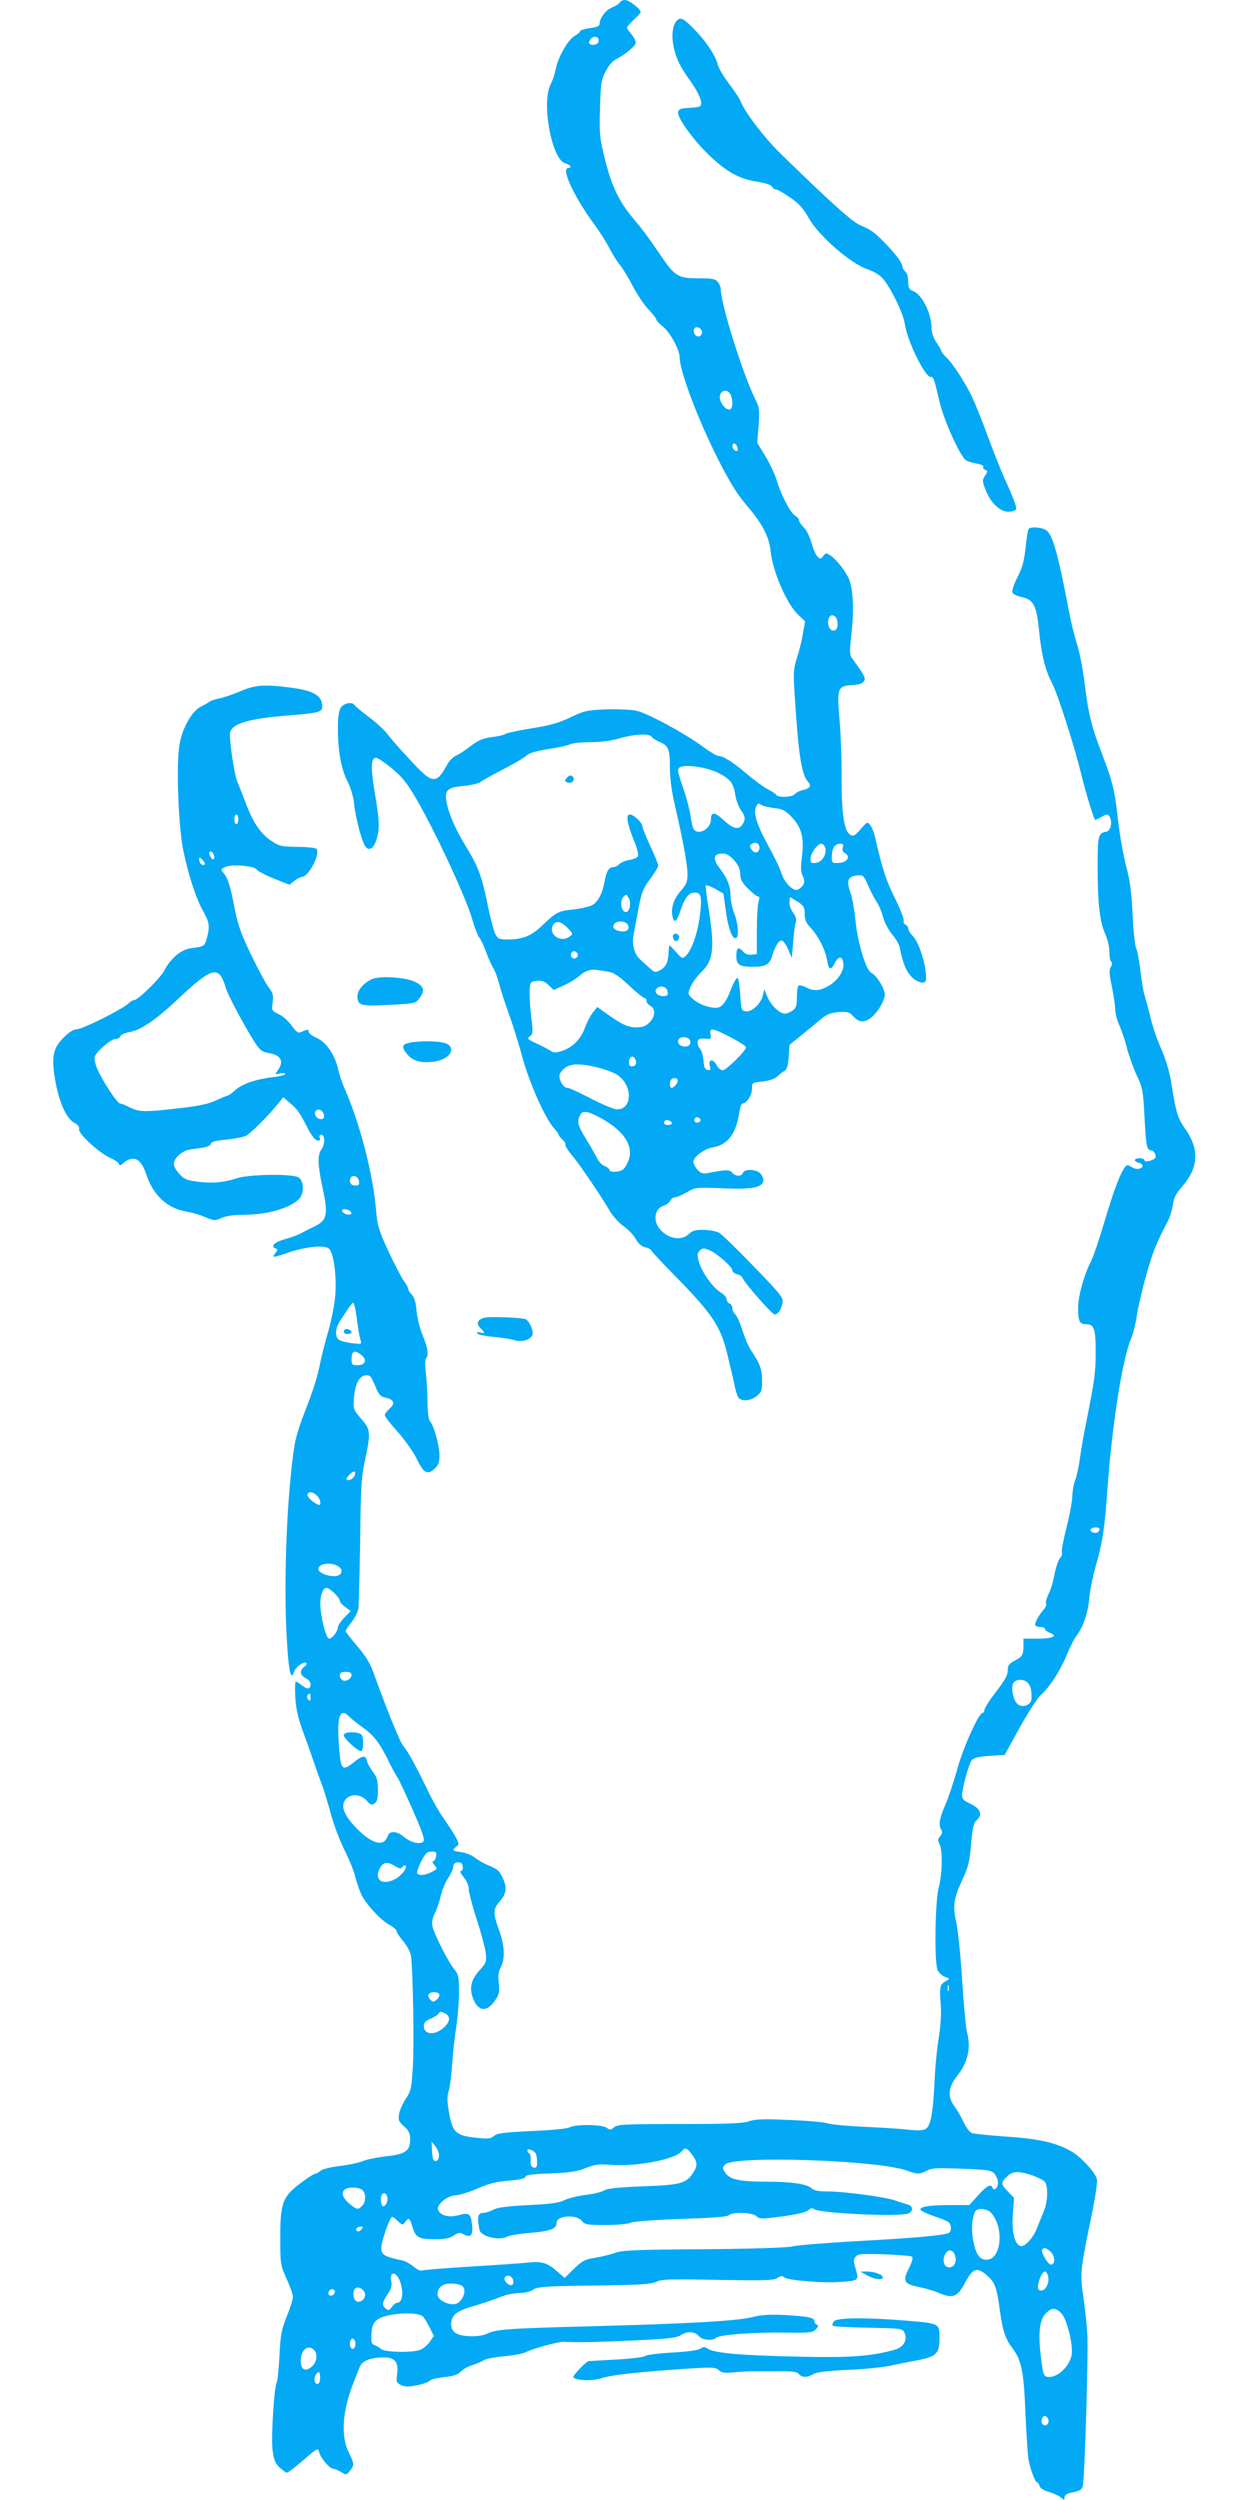 <?xml version="1.0" standalone="no"?>
<!DOCTYPE svg PUBLIC "-//W3C//DTD SVG 20010904//EN"
 "http://www.w3.org/TR/2001/REC-SVG-20010904/DTD/svg10.dtd">
<svg version="1.0" xmlns="http://www.w3.org/2000/svg"
 width="640pt" height="1280pt" viewBox="0 0 640 1280"
 preserveAspectRatio="xMidYMid meet">
<g transform="translate(0,1280) scale(0.1,-0.1)"
fill="#03a9f4" stroke="none">
<path d="M3173 12787 c-4 -7 -23 -19 -41 -26 -32 -13 -62 -54 -62 -84 0 -10
-17 -17 -50 -21 -27 -4 -50 -11 -50 -16 0 -5 -13 -16 -28 -24 -33 -17 -86
-111 -97 -171 -4 -21 -15 -56 -26 -77 -48 -95 6 -386 75 -404 25 -6 37 -24 16
-24 -39 0 24 -138 129 -284 33 -44 70 -104 84 -132 14 -28 38 -65 52 -82 14
-17 44 -66 66 -109 23 -43 58 -96 80 -118 21 -23 39 -45 39 -50 0 -6 15 -22
34 -37 38 -31 86 -119 86 -159 0 -70 97 -326 201 -529 57 -113 97 -175 143
-229 79 -92 114 -158 122 -236 12 -106 82 -267 141 -323 l35 -33 -11 -63 c-6
-36 -20 -92 -31 -126 -18 -56 -19 -74 -10 -208 18 -282 34 -388 66 -423 20
-22 12 -36 -25 -44 -16 -3 -35 -13 -42 -21 -13 -16 -85 -19 -94 -4 -4 6 -24
19 -46 30 -21 11 -69 47 -107 79 -69 59 -120 91 -145 91 -8 0 -43 21 -78 47
-96 70 -284 172 -341 184 -28 6 -98 9 -157 7 -97 -4 -112 -8 -181 -41 -58 -28
-103 -41 -198 -56 -68 -11 -129 -24 -135 -29 -7 -5 -38 -13 -70 -16 -44 -6
-67 -16 -105 -44 -26 -21 -60 -43 -75 -50 -15 -6 -36 -26 -45 -43 -59 -107
-76 -106 -191 19 -50 53 -103 114 -118 134 -15 21 -58 60 -95 87 -37 28 -69
55 -73 61 -11 18 -53 11 -69 -12 -12 -17 -16 -47 -16 -118 1 -112 18 -201 52
-267 14 -27 28 -75 31 -108 9 -81 42 -204 61 -223 20 -21 42 -2 56 47 14 52
13 90 -11 232 -22 130 -20 179 6 179 9 0 45 -24 81 -54 50 -41 78 -75 120
-147 102 -174 263 -520 294 -633 11 -38 26 -76 33 -85 8 -9 24 -43 36 -76 12
-33 29 -70 37 -83 9 -13 22 -49 30 -80 8 -31 30 -100 49 -152 19 -52 51 -153
70 -225 37 -134 117 -312 161 -361 13 -14 24 -29 24 -33 0 -4 9 -16 20 -26 11
-10 17 -21 15 -25 -3 -5 11 -28 31 -52 40 -47 154 -215 198 -291 16 -26 47
-61 70 -76 23 -16 50 -45 61 -65 13 -23 29 -37 48 -42 15 -3 30 -11 33 -18 2
-6 64 -72 137 -146 173 -177 217 -243 250 -380 14 -58 31 -129 37 -159 6 -30
15 -61 22 -68 17 -20 64 -15 94 10 23 20 27 31 26 79 0 56 -12 88 -56 153 -13
19 -33 66 -45 104 -11 37 -28 74 -36 81 -8 7 -15 21 -15 32 0 10 -7 21 -15 24
-8 4 -15 14 -15 23 0 9 -13 23 -29 33 -39 22 -97 103 -112 156 -10 37 -10 46
4 59 14 14 20 14 49 2 39 -16 118 -86 118 -104 0 -7 11 -16 24 -19 13 -3 26
-12 29 -21 10 -25 150 -185 163 -185 17 0 33 23 40 57 6 29 -4 41 -147 189
-85 88 -164 165 -177 172 -13 8 -48 14 -78 15 -42 1 -58 -3 -77 -21 -69 -65
-203 29 -164 115 6 13 21 26 34 29 13 4 28 15 34 25 5 11 17 19 26 19 9 0 36
12 60 26 43 25 47 25 181 20 148 -7 204 3 210 37 2 10 -4 27 -14 38 -21 23
-82 26 -90 4 -8 -20 -38 -19 -55 1 -13 16 -34 16 -125 -2 -25 -5 -36 -1 -53
17 -11 12 -21 31 -21 40 0 26 57 68 102 75 73 12 117 70 133 177 4 26 11 47
16 47 21 0 49 42 49 74 0 33 0 33 54 39 33 3 62 13 74 24 10 10 27 23 37 29
14 8 20 26 23 72 l4 62 62 50 c33 27 78 64 98 81 30 25 49 33 90 37 47 3 56 1
77 -22 28 -30 52 -33 85 -11 34 23 76 90 76 122 0 32 -40 97 -70 113 -27 15
-69 154 -80 268 -5 52 -17 116 -26 143 -22 60 -13 82 35 87 30 3 33 0 57 -54
14 -32 34 -70 44 -84 10 -15 24 -48 31 -74 6 -26 27 -66 45 -88 19 -22 37 -52
40 -67 17 -82 31 -118 57 -148 29 -33 76 -46 78 -20 5 63 -33 189 -67 224 -13
13 -24 31 -24 39 0 8 -6 17 -14 20 -8 3 -12 12 -9 20 3 8 -18 61 -46 117 -45
91 -63 145 -102 317 -5 20 -15 44 -23 55 -14 19 -16 19 -49 -20 -30 -34 -38
-38 -54 -29 -31 19 -44 106 -44 284 1 91 -4 225 -10 298 -15 168 -11 180 62
184 35 2 55 8 62 20 11 16 5 27 -59 116 -15 20 -15 33 -4 132 14 123 7 237
-17 284 -22 43 -64 94 -91 112 -22 14 -25 14 -37 -3 -13 -16 -15 -17 -30 -2
-9 9 -22 40 -30 69 -8 29 -25 65 -39 79 -15 15 -26 32 -26 39 0 6 -8 16 -18
21 -24 13 -75 110 -95 181 -9 30 -35 86 -58 124 l-42 69 7 88 c6 79 4 93 -15
131 -63 123 -179 493 -179 570 0 8 -6 23 -14 33 -12 17 -27 20 -99 20 -104 0
-121 10 -190 111 -74 108 -94 135 -146 197 -72 86 -109 163 -143 299 -28 113
-30 132 -26 262 3 125 6 146 28 189 15 30 36 55 55 64 44 23 92 62 99 80 4 8
-5 28 -19 45 -14 16 -25 33 -25 37 0 4 16 22 35 40 19 17 35 35 35 40 0 15
-60 61 -80 61 -11 0 -23 -6 -27 -13z m-110 -203 c-5 -14 -34 -19 -46 -7 -4 3
0 15 9 25 19 20 47 7 37 -18z m531 -1479 c2 -7 -1 -18 -8 -24 -17 -14 -41 12
-32 34 6 17 32 10 40 -10z m146 -324 c13 -25 13 -68 0 -76 -14 -9 -40 13 -51
43 -17 43 29 73 51 33z m34 -267 c4 -9 4 -19 2 -21 -8 -8 -26 8 -26 23 0 19
16 18 24 -2z m512 -889 c8 -34 -2 -57 -23 -53 -19 3 -29 38 -19 64 9 23 35 16
42 -11z m-949 -598 c4 -7 23 -19 41 -26 45 -19 52 -37 52 -133 0 -53 9 -122
26 -193 42 -183 64 -303 64 -352 0 -38 -6 -52 -34 -84 -37 -40 -53 -92 -42
-134 9 -35 21 -24 40 33 22 66 43 92 72 92 35 0 39 -21 27 -121 -12 -90 -42
-176 -73 -204 -16 -15 -19 -13 -48 20 -17 19 -33 35 -34 35 -2 0 -4 -18 -5
-40 -3 -50 -14 -72 -46 -89 -22 -11 -27 -10 -49 11 -14 12 -37 33 -51 46 -28
25 -42 75 -34 120 3 15 11 59 18 97 21 120 28 142 69 196 22 30 40 60 40 67 0
8 -18 52 -40 99 -22 47 -40 92 -40 100 0 19 -45 63 -66 63 -21 0 -13 -48 23
-136 14 -34 23 -69 20 -77 -3 -8 -23 -17 -45 -20 -22 -4 -45 -14 -52 -22 -7
-8 -21 -15 -31 -15 -22 0 -34 -21 -44 -75 -10 -60 -34 -104 -64 -120 -15 -7
-56 -17 -92 -21 -80 -8 -91 -14 -159 -79 -59 -57 -102 -75 -182 -75 -42 0 -49
3 -62 28 -8 16 -27 87 -41 158 -28 138 -48 191 -113 296 -50 81 -87 168 -96
223 -10 60 5 74 89 81 39 4 77 13 86 21 9 7 61 36 115 64 55 28 109 60 120 71
15 13 50 23 112 33 49 7 99 18 110 24 12 6 58 11 104 11 52 0 107 7 148 19 77
23 156 27 167 8z m338 -183 c64 -32 81 -53 90 -117 4 -25 18 -60 30 -77 23
-31 23 -50 2 -77 -17 -23 -47 -14 -92 28 -46 43 -65 44 -65 3 0 -46 -62 -83
-87 -51 -6 6 -13 37 -17 67 -4 30 -21 97 -39 148 -28 80 -30 94 -17 103 26 17
135 2 195 -27z m286 -181 c46 -5 60 -12 91 -45 52 -53 66 -108 54 -203 -7 -59
-6 -81 4 -101 15 -27 8 -49 -23 -68 -22 -14 -70 32 -86 83 -6 21 -33 78 -60
127 -64 117 -84 175 -71 210 8 21 13 24 24 15 8 -7 38 -14 67 -18z m-73 -207
c-4 -26 -27 -28 -42 -3 -8 13 -8 20 3 26 21 14 42 1 39 -23z m337 4 c10 -32
-16 -75 -48 -78 -23 -3 -27 0 -27 21 0 28 35 77 55 77 8 0 16 -9 20 -20z m90
1 c-4 -13 0 -23 11 -29 30 -17 13 -47 -29 -50 -39 -3 -41 0 -37 48 3 32 17 50
42 50 15 0 18 -5 13 -19z m-556 -66 c22 -25 31 -46 31 -70 0 -27 9 -44 40 -75
22 -22 45 -40 51 -40 8 0 8 -9 3 -27 -5 -16 -9 -82 -9 -148 l0 -120 -27 -3
c-18 -2 -33 4 -44 17 -23 26 -34 18 -34 -23 0 -46 16 -56 85 -56 67 0 86 12
100 60 15 49 35 79 49 74 8 -3 23 -24 32 -47 l18 -42 7 80 c3 44 9 90 13 102
6 15 1 30 -14 51 -12 17 -20 40 -18 54 l3 25 38 -23 c32 -21 37 -29 37 -63 0
-30 7 -47 31 -72 39 -42 75 -112 84 -166 8 -51 19 -54 40 -12 19 36 39 34 43
-4 5 -38 -29 -88 -76 -115 -46 -26 -76 -28 -116 -7 -15 8 -32 12 -37 9 -5 -3
-9 -29 -9 -59 0 -44 -4 -57 -22 -69 -12 -9 -30 -16 -39 -16 -27 0 -70 41 -89
84 l-17 41 -7 -31 c-9 -42 -57 -87 -87 -82 -23 3 -24 8 -29 86 -3 45 -9 83
-14 85 -6 1 -20 -25 -33 -57 -26 -69 -48 -96 -77 -96 -40 0 -91 20 -118 45
-27 25 -28 26 -12 63 8 20 33 54 54 74 65 63 71 126 34 352 -8 49 -12 91 -10
93 3 3 24 -5 48 -18 l42 -24 12 -86 c11 -85 30 -141 49 -143 19 -2 16 71 -4
123 -12 28 -21 72 -21 97 0 47 -16 87 -56 140 -37 48 -31 74 17 74 18 0 37
-11 58 -35z m-539 -195 c13 -24 3 -70 -15 -70 -24 0 -34 57 -13 78 15 15 15
15 28 -8z m-2 -144 c2 -9 -4 -19 -12 -22 -24 -9 -66 4 -66 21 0 35 71 37 78 1z
m-312 -7 c29 -30 29 -31 9 -45 -44 -33 -109 12 -84 58 14 27 41 22 75 -13z
m50 -130 c10 -17 -13 -36 -27 -22 -12 12 -4 33 11 33 5 0 12 -5 16 -11z m158
-94 c29 -5 55 -22 107 -71 37 -35 73 -64 79 -64 5 0 10 -7 10 -15 0 -8 9 -19
20 -25 28 -15 25 -56 -5 -85 -18 -19 -35 -25 -67 -25 -44 0 -78 16 -159 75
l-41 29 -22 -27 c-12 -15 -30 -49 -40 -76 -21 -60 -63 -103 -116 -121 -33 -11
-45 -11 -58 -2 -10 7 -42 24 -72 38 -50 23 -53 27 -37 38 16 12 17 22 6 107
-6 52 -9 112 -7 134 3 37 5 40 37 43 25 3 40 -3 60 -22 l26 -25 50 23 c28 12
64 34 80 48 32 28 59 37 90 32 11 -1 37 -6 59 -9z m304 -102 c3 -19 -1 -23
-21 -23 -32 0 -51 22 -34 39 19 19 52 9 55 -16z m323 -234 c43 -23 79 -45 79
-51 0 -17 -102 -118 -120 -118 -9 0 -23 11 -30 25 -18 34 -44 34 -36 -1 6 -21
4 -25 -11 -22 -14 2 -19 14 -21 48 -2 25 -10 53 -19 62 -8 9 -13 25 -11 35 3
14 11 17 37 15 31 -3 33 -2 29 22 -7 36 9 34 103 -15z m-206 -24 c0 -12 -8
-21 -20 -23 -28 -3 -49 13 -42 33 10 25 62 16 62 -10z m-281 -91 c8 -20 -1
-34 -20 -34 -8 0 -14 8 -14 18 0 33 23 44 34 16z m-195 -39 c36 -9 80 -25 98
-36 83 -52 84 -179 2 -179 -15 0 -75 25 -133 55 -57 30 -111 55 -119 55 -17 0
-32 17 -41 47 -5 17 -1 29 18 48 30 30 78 33 175 10z m411 -68 c0 -14 -20 -37
-32 -37 -10 0 -11 34 -1 43 11 12 33 8 33 -6z m-384 -197 c108 -62 157 -136
134 -205 -6 -19 -18 -42 -27 -50 -16 -17 -73 -20 -73 -5 0 6 -11 15 -25 20
-13 5 -31 24 -39 42 -9 18 -34 62 -56 97 -42 68 -47 89 -29 123 13 25 42 19
115 -22z m499 1 c7 -12 -12 -24 -25 -16 -11 7 -4 25 10 25 5 0 11 -4 15 -9z
m-145 -22 c0 -5 -9 -9 -20 -9 -19 0 -26 11 -14 23 8 8 34 -3 34 -14z"/>
<path d="M2900 8815 c-10 -12 -9 -16 5 -21 19 -8 40 9 31 25 -10 15 -21 14
-36 -4z"/>
<path d="M3446 8012 c-2 -4 -1 -14 4 -22 7 -11 12 -12 21 -3 6 6 8 16 5 22 -8
13 -23 14 -30 3z"/>
<path d="M3466 12695 c-23 -23 -29 -77 -17 -135 13 -59 31 -97 76 -161 44 -61
65 -103 65 -128 0 -17 -8 -20 -57 -23 -47 -2 -58 -6 -61 -22 -6 -28 80 -146
161 -223 89 -84 152 -119 242 -133 41 -6 73 -17 78 -26 4 -8 13 -14 20 -14 7
0 39 -18 72 -41 46 -31 67 -55 96 -106 51 -91 218 -236 304 -263 22 -7 53 -24
68 -39 38 -35 113 -184 120 -241 12 -85 102 -270 132 -270 15 0 16 -2 45 -125
23 -99 109 -289 138 -303 9 -5 34 -12 55 -16 21 -4 35 -11 32 -17 -4 -5 1 -12
9 -15 14 -5 14 -9 -1 -30 -14 -22 -14 -28 2 -69 25 -68 74 -115 118 -115 20 0
37 6 40 13 3 8 -15 59 -40 113 -25 54 -65 151 -88 214 -82 219 -93 245 -143
330 -28 47 -64 98 -81 114 -17 17 -31 33 -31 37 0 5 -11 25 -25 45 -14 20 -25
51 -25 69 0 79 -48 177 -96 195 -20 8 -24 17 -24 49 0 22 -6 44 -15 51 -8 7
-15 19 -15 27 0 17 -38 67 -91 121 -54 54 -68 65 -121 87 -45 19 -151 114
-418 375 -80 79 -178 208 -199 263 -5 13 -31 53 -59 89 -27 36 -52 78 -56 94
-11 46 -55 114 -110 172 -64 67 -80 77 -100 57z"/>
<path d="M5266 10091 c-4 -5 -10 -48 -15 -95 -7 -66 -16 -101 -41 -150 -18
-35 -30 -71 -27 -79 3 -9 25 -19 48 -24 60 -12 77 -44 89 -172 12 -122 32
-204 66 -268 30 -57 113 -317 149 -463 19 -80 56 -203 71 -238 1 -1 15 5 33
15 28 16 33 16 41 3 17 -25 8 -74 -15 -78 -43 -8 -45 -17 -45 -186 0 -184 11
-278 40 -341 11 -24 20 -64 20 -89 0 -25 4 -48 10 -51 6 -4 5 -13 -2 -25 -10
-15 -9 -37 5 -102 9 -46 17 -99 17 -118 0 -19 10 -55 21 -80 12 -25 30 -79 40
-120 11 -41 34 -104 51 -140 28 -60 31 -76 38 -212 8 -150 12 -168 35 -168 15
0 29 -30 18 -41 -15 -13 -53 -21 -53 -10 0 6 -11 11 -25 11 -30 0 -33 -16 -5
-23 11 -3 20 -10 20 -15 0 -18 -33 -23 -55 -8 -18 12 -25 13 -33 3 -26 -33
-55 -109 -103 -268 -28 -96 -61 -194 -74 -219 -36 -70 -65 -177 -65 -235 0
-71 7 -85 41 -85 41 0 49 -24 49 -144 0 -100 -6 -146 -50 -366 -11 -52 -24
-129 -30 -170 -5 -41 -16 -93 -24 -115 -9 -22 -15 -60 -16 -85 0 -25 -13 -96
-29 -159 -16 -63 -27 -120 -24 -128 3 -7 -1 -21 -10 -31 -8 -9 -21 -46 -28
-82 -6 -36 -20 -82 -31 -103 -10 -21 -16 -42 -12 -48 3 -6 -3 -20 -14 -32 -22
-25 -42 -61 -42 -76 0 -6 11 -11 25 -11 14 0 25 -5 25 -10 0 -6 12 -15 27 -21
42 -16 11 -29 -69 -29 l-68 0 0 -37 c0 -46 -6 -56 -47 -77 -24 -12 -33 -23
-33 -42 0 -32 -9 -48 -70 -129 -28 -36 -50 -73 -50 -81 0 -7 -4 -14 -9 -14
-20 0 -102 -183 -131 -292 -17 -61 -44 -142 -60 -179 -31 -70 -36 -104 -20
-129 6 -10 4 -20 -6 -31 -13 -14 -13 -22 -4 -40 17 -31 15 -153 -4 -224 -18
-68 -23 -376 -6 -420 5 -14 22 -30 37 -36 27 -10 27 -11 8 -21 -33 -18 -35
-29 -29 -113 4 -53 1 -112 -9 -175 -9 -52 -19 -153 -22 -225 -8 -168 -20 -232
-47 -246 -13 -7 -41 -8 -77 -4 -31 4 -130 11 -221 15 -91 4 -183 12 -205 19
-22 6 -112 14 -200 17 -126 6 -169 4 -200 -7 -31 -11 -111 -14 -356 -14 -282
0 -319 -2 -335 -17 -17 -14 -21 -15 -38 -2 -25 17 -158 19 -189 2 -13 -7 -97
-15 -196 -19 -141 -7 -177 -11 -192 -25 -15 -14 -30 -16 -84 -10 -113 11 -128
26 -147 136 -9 52 -9 78 -1 102 6 18 14 80 18 138 4 58 13 143 21 190 7 47 14
126 14 177 0 82 -2 94 -24 120 -30 36 -104 182 -112 221 -4 18 0 42 11 63 10
18 24 59 31 90 7 32 25 74 39 94 14 21 25 46 25 55 0 19 17 30 38 23 15 -6 16
-43 1 -43 -6 0 1 -14 15 -31 15 -18 26 -43 26 -60 0 -17 18 -86 40 -154 23
-69 43 -146 47 -173 5 -46 3 -52 -31 -89 -42 -47 -53 -87 -37 -136 25 -76 72
-84 116 -19 21 31 24 44 19 87 -5 37 -2 60 10 83 23 44 20 110 -9 190 -32 89
-31 107 5 149 34 38 37 71 12 122 -18 36 -24 41 -82 65 -19 9 -47 25 -61 36
-14 12 -44 24 -67 27 -46 6 -50 10 -26 28 15 10 15 14 -1 46 -10 19 -37 61
-61 95 -24 33 -61 99 -83 145 -57 119 -104 205 -125 228 -17 18 -81 176 -153
375 -17 49 -42 89 -84 138 -32 38 -59 72 -59 77 0 4 13 25 30 46 16 20 32 51
35 69 2 17 6 173 9 346 3 272 6 329 25 415 30 142 29 155 -20 211 -39 46 -41
50 -37 103 6 74 26 115 59 119 23 3 29 -3 49 -52 18 -44 27 -56 50 -61 47 -10
56 -30 26 -56 -14 -13 -26 -28 -26 -35 0 -6 30 -45 66 -85 37 -41 80 -103 98
-139 35 -73 55 -84 92 -49 19 17 24 33 24 68 0 50 -29 154 -48 173 -7 7 -12
44 -13 93 0 44 -4 112 -8 150 -5 39 -5 74 0 80 15 16 10 53 -16 116 -14 33
-29 90 -32 126 -4 45 -12 72 -25 85 -10 10 -18 23 -18 29 0 6 -10 25 -23 42
-13 18 -48 86 -79 152 -48 104 -56 131 -62 203 -15 187 -83 452 -164 634 -10
24 -25 67 -31 95 -18 76 -61 137 -110 159 -23 10 -41 24 -41 32 0 14 -3 13
-47 -5 -7 -3 -25 14 -40 36 -15 22 -45 49 -65 58 -37 18 -38 19 -32 61 5 36 2
47 -21 78 -15 19 -55 95 -90 167 -51 106 -68 153 -84 238 -22 116 -35 156 -58
181 -13 15 -12 18 8 28 31 17 148 8 163 -12 6 -8 47 -30 90 -47 l78 -31 25 20
c14 11 31 20 38 20 35 0 98 121 75 144 -5 5 -49 10 -98 10 -79 1 -93 4 -130
29 -57 37 -95 93 -132 191 -17 44 -37 95 -44 111 -13 27 -35 160 -39 239 -4
58 78 86 313 104 143 12 160 17 160 44 0 56 -41 81 -159 97 -136 18 -184 15
-262 -19 -38 -16 -86 -32 -106 -36 -21 -4 -44 -11 -51 -17 -7 -5 -27 -17 -45
-26 -44 -22 -92 -106 -107 -188 -19 -96 -7 -428 19 -550 26 -125 66 -247 102
-310 32 -57 34 -78 18 -136 -11 -42 -13 -43 -81 -52 -52 -7 -104 -51 -138
-116 -20 -38 -133 -149 -152 -149 -7 0 -21 -8 -32 -19 -34 -31 -235 -131 -263
-131 -17 0 -40 -15 -68 -43 -54 -54 -63 -98 -42 -220 19 -109 56 -192 96 -215
21 -11 29 -23 26 -33 -7 -22 104 -124 163 -149 23 -11 42 -25 42 -31 0 -8 6
-7 18 3 54 47 93 29 121 -55 36 -109 110 -176 210 -191 24 -4 66 -16 92 -28
46 -19 51 -19 83 -4 22 10 61 16 108 16 125 0 241 33 289 81 28 28 26 94 -3
111 -34 19 -250 16 -313 -4 -71 -23 -132 -28 -205 -18 -54 7 -70 14 -92 40
-16 17 -28 39 -28 51 0 29 42 67 81 73 19 3 51 8 72 11 21 3 37 12 37 19 0 10
23 16 78 21 42 4 88 13 102 20 24 13 107 95 163 163 l27 34 33 -28 c39 -33 49
-46 90 -126 19 -38 39 -64 51 -67 14 -2 17 1 13 13 -4 10 -1 16 8 16 20 0 20
-50 0 -76 -20 -26 -18 -82 5 -188 32 -146 26 -174 -43 -207 -23 -11 -53 -26
-67 -34 -14 -8 -51 -21 -82 -30 -55 -15 -76 -37 -45 -48 9 -3 9 -8 -2 -21 -8
-9 -12 -18 -10 -20 2 -3 35 6 73 20 87 30 184 41 209 22 24 -18 41 -133 34
-235 -3 -45 -19 -129 -35 -185 -17 -57 -35 -130 -42 -163 -15 -77 -34 -137
-82 -260 -22 -55 -44 -127 -49 -159 -39 -239 -58 -691 -41 -989 9 -169 21
-227 37 -178 7 25 52 57 63 47 4 -4 -1 -13 -11 -20 -24 -19 -21 -45 8 -58 24
-11 34 -41 16 -52 -5 -3 -20 3 -34 14 -14 11 -28 20 -32 20 -5 0 -5 -37 -3
-82 4 -61 15 -109 41 -178 19 -52 44 -122 55 -155 11 -33 29 -83 40 -112 11
-28 31 -96 46 -150 14 -54 46 -137 70 -186 24 -48 50 -111 56 -140 7 -28 22
-70 32 -91 26 -50 98 -128 143 -152 19 -10 35 -24 35 -30 0 -7 16 -31 35 -54
19 -22 36 -55 39 -73 10 -65 17 -447 10 -566 -7 -112 -9 -126 -36 -166 -16
-24 -32 -60 -35 -79 -5 -31 -1 -39 26 -63 24 -21 31 -36 31 -64 0 -62 -23 -78
-120 -89 -47 -5 -102 -16 -123 -25 -22 -9 -75 -20 -119 -25 -47 -6 -88 -16
-98 -25 -9 -8 -21 -15 -27 -15 -6 0 -39 -21 -73 -47 -93 -69 -105 -102 -105
-278 0 -137 1 -142 32 -212 18 -39 33 -81 33 -93 0 -12 -14 -56 -31 -98 -27
-67 -33 -94 -38 -202 -4 -69 -10 -131 -14 -137 -13 -20 -29 -276 -22 -342 6
-52 12 -70 35 -93 16 -15 33 -28 39 -28 6 0 44 29 85 65 71 61 74 63 80 40 8
-31 54 -85 72 -85 8 0 26 -8 41 -17 25 -16 26 -16 44 6 24 29 24 35 -6 96 -40
81 -32 209 21 345 14 36 30 77 36 92 12 31 56 48 125 48 55 0 75 -25 66 -86
-5 -40 -3 -44 21 -56 21 -9 40 -9 84 0 30 6 59 17 63 23 3 6 36 14 73 18 48 5
71 13 85 28 11 12 37 27 58 33 21 7 48 18 60 26 12 7 59 16 105 20 46 4 94 13
108 20 36 19 171 56 198 54 60 -4 166 -2 359 7 168 8 217 13 237 26 34 23 73
21 93 -3 19 -22 72 -27 90 -9 15 15 199 29 356 26 122 -2 138 0 154 17 13 13
15 20 6 23 -7 3 -13 11 -13 18 0 19 -32 25 -150 32 -78 4 -121 1 -165 -10 -77
-20 -320 -34 -810 -47 -437 -11 -507 -16 -550 -38 -38 -19 -129 -18 -161 2
-16 11 -24 26 -24 44 0 46 24 68 102 91 76 23 109 34 168 57 19 7 55 13 80 14
26 0 56 7 70 17 22 15 60 18 310 21 233 3 291 6 320 19 29 14 73 15 316 10
240 -4 286 -3 304 10 16 11 24 12 35 3 20 -16 205 -31 298 -23 85 7 86 7 66
74 -10 31 -9 42 2 55 12 14 31 16 145 12 72 -3 137 -8 143 -12 7 -5 2 -25 -16
-61 -33 -66 -25 -79 55 -95 31 -7 71 -18 87 -25 83 -37 106 -29 148 51 39 72
60 78 110 34 42 -36 51 -63 67 -185 14 -99 27 -139 63 -187 47 -62 59 -119 67
-330 5 -108 12 -214 15 -235 8 -50 35 -123 45 -123 4 0 10 -8 12 -18 3 -11 22
-23 49 -31 24 -7 52 -20 62 -29 15 -14 17 -14 17 1 0 10 11 19 28 23 55 12 60
15 66 37 10 41 29 678 23 777 -3 52 -13 140 -21 196 -17 113 -15 131 44 416
18 87 30 168 26 181 -8 34 -81 113 -129 141 -78 45 -164 65 -327 76 -85 6
-165 14 -178 17 -16 4 -31 22 -48 57 -13 28 -36 67 -50 86 -33 45 -28 94 15
149 58 73 74 147 51 231 -5 19 -16 139 -24 265 -8 127 -22 260 -31 297 -18 80
-12 120 36 222 26 56 34 88 41 175 8 88 13 109 30 123 31 27 17 59 -34 83 -35
16 -43 25 -42 45 2 43 36 164 51 180 9 10 40 17 90 20 l77 5 77 140 c43 77 91
151 106 165 47 41 98 120 133 202 17 43 40 88 51 102 34 43 60 120 66 191 3
39 18 115 34 170 34 119 45 190 59 390 24 332 77 670 121 770 10 23 23 75 29
116 6 41 27 133 47 204 33 120 53 170 111 280 12 22 24 61 27 87 5 35 16 57
46 91 87 100 92 193 14 302 -35 50 -44 79 -69 236 -9 54 -28 118 -50 168 -20
44 -46 118 -56 163 -11 46 -25 97 -30 113 -6 17 -15 73 -21 125 -6 52 -16 104
-22 115 -6 11 -14 88 -18 170 -5 112 -13 174 -32 246 -14 52 -33 158 -42 235
-18 161 -28 200 -83 345 -54 139 -70 208 -88 355 -8 68 -25 158 -38 201 -14
43 -32 116 -41 163 -57 302 -85 402 -118 425 -24 16 -82 20 -91 6z m-4046
-1486 c0 -14 -4 -25 -10 -25 -5 0 -10 11 -10 25 0 14 5 25 10 25 6 0 10 -11
10 -25z m-126 -181 c9 -22 -3 -32 -14 -14 -12 19 -12 30 -1 30 5 0 12 -7 15
-16z m-46 -50 c-10 -10 -28 6 -28 24 0 15 1 15 17 -1 9 -9 14 -19 11 -23z m86
-576 c7 -13 17 -36 21 -53 7 -31 97 -200 150 -283 25 -38 37 -48 67 -53 66
-10 84 -42 51 -88 -16 -24 -16 -24 10 -17 15 3 27 2 27 -3 0 -5 -26 -12 -57
-15 -91 -11 -160 -34 -197 -66 -18 -17 -37 -30 -41 -30 -5 0 -31 -11 -59 -24
-37 -18 -89 -29 -188 -40 -177 -21 -206 -20 -253 4 -22 11 -44 20 -50 20 -14
0 -87 110 -115 173 -12 26 -18 56 -15 66 9 28 82 91 105 91 11 0 23 6 26 14 3
8 22 17 43 21 61 10 134 59 248 166 152 144 196 166 227 117z m524 -706 c3
-16 -2 -22 -16 -22 -21 0 -36 25 -26 41 10 17 39 5 42 -19z m180 -340 c3 -16
-2 -22 -17 -22 -24 0 -35 15 -27 36 9 23 40 13 44 -14z m-40 -160 c3 -9 -3
-13 -19 -10 -12 1 -24 9 -27 16 -3 9 3 13 19 10 12 -1 24 -9 27 -16z m29 -544
c6 -46 14 -94 18 -107 8 -24 8 -24 -44 -18 -29 4 -59 12 -67 18 -20 16 -17 59
6 94 11 17 30 45 41 63 12 17 24 32 28 32 4 0 12 -37 18 -82z m24 -186 c30
-25 20 -52 -21 -52 -26 0 -30 3 -30 28 0 46 14 53 51 24z m-44 -629 c-8 -8
-21 -13 -28 -11 -9 3 -6 11 11 28 17 17 25 20 28 11 2 -7 -3 -20 -11 -28z
m-185 -90 c10 -9 18 -25 18 -35 0 -15 -3 -17 -19 -8 -29 15 -52 41 -46 51 9
14 26 11 47 -8z m4008 -172 c0 -6 -5 -13 -10 -16 -15 -9 -43 3 -35 15 8 13 45
13 45 1z m-3891 -196 c21 -20 6 -45 -28 -45 -39 0 -81 19 -81 37 0 31 78 37
109 8z m-27 -132 c15 -15 28 -32 28 -39 0 -7 12 -21 28 -32 l27 -21 -32 -33
c-18 -19 -33 -41 -33 -49 0 -21 -29 -59 -45 -59 -16 0 -45 117 -45 180 0 45
14 80 32 80 7 0 25 -12 40 -27z m88 -417 c0 -20 -25 -37 -44 -30 -9 3 -16 15
-16 25 0 14 7 19 30 19 19 0 30 -5 30 -14z m3463 -43 c15 -18 20 -39 18 -81
-1 -32 -47 -49 -72 -26 -23 21 -35 90 -19 109 17 20 53 19 73 -2z m-3673 -75
c0 -16 -3 -19 -11 -11 -6 6 -8 16 -5 22 11 17 16 13 16 -11z m197 -96 c10 -11
43 -37 75 -60 56 -41 85 -80 134 -182 15 -30 32 -61 38 -69 6 -7 41 -82 78
-165 49 -113 64 -154 56 -164 -15 -18 -66 -6 -101 24 -35 30 -73 31 -82 4 -17
-55 -74 -44 -148 28 -66 64 -91 113 -75 147 20 44 85 45 120 1 14 -17 21 -19
35 -10 14 9 18 25 18 70 0 48 -5 65 -27 94 -14 19 -28 44 -29 54 -6 30 -22 29
-64 -4 -66 -53 -71 -46 -81 103 -9 133 9 174 53 129z m445 -717 c-2 -14 -9
-25 -15 -25 -5 0 -2 -9 7 -19 17 -19 17 -20 -13 -35 -33 -18 -67 -21 -75 -7
-3 5 6 32 20 60 22 42 31 51 54 51 24 0 27 -3 22 -25z m-172 -54 c5 7 12 10
16 7 12 -13 -27 -59 -63 -74 -57 -24 -92 0 -73 50 15 40 40 48 78 24 28 -17
36 -18 42 -7z m2797 -633 c-3 -7 -5 -2 -5 12 0 14 2 19 5 13 2 -7 2 -19 0 -25z
m-2607 -22 c0 -7 -7 -19 -16 -26 -12 -11 -18 -11 -31 2 -8 9 -12 21 -9 27 10
16 56 14 56 -3z m31 -96 c28 -15 23 -45 -12 -74 -45 -39 -99 -33 -99 10 0 18
9 27 34 38 18 8 37 19 40 25 9 14 12 14 37 1z m-33 -730 c-2 -14 -9 -25 -18
-25 -11 0 -16 13 -18 50 l-2 50 20 -25 c11 -14 19 -36 18 -50z m494 16 c4 -6
8 -26 8 -44 0 -27 -4 -33 -17 -30 -13 3 -17 12 -16 35 2 18 -2 35 -7 38 -6 3
-10 10 -10 15 0 12 32 0 42 -14z m797 -2 c33 -42 35 -62 9 -100 -36 -54 -64
-61 -258 -68 -124 -5 -181 -11 -197 -21 -11 -8 -54 -18 -95 -23 -41 -5 -90
-18 -109 -27 -26 -14 -71 -20 -184 -25 -108 -6 -158 -12 -180 -24 -16 -9 -40
-16 -52 -16 -27 0 -31 -23 -18 -87 8 -35 101 -57 144 -34 9 6 63 14 119 19
103 9 132 21 132 52 0 37 101 44 129 9 15 -19 27 -21 123 -21 59 0 115 5 127
12 12 6 117 14 256 19 158 5 239 11 247 19 18 18 118 15 140 -4 16 -16 27 -16
133 -2 74 10 122 21 134 32 12 11 21 12 27 6 21 -21 419 -41 482 -24 12 4 22
14 22 24 0 10 -10 20 -22 23 -13 3 -41 12 -63 20 -49 18 -263 47 -350 47 -43
0 -68 5 -79 15 -22 23 -105 35 -235 35 -135 0 -185 11 -208 46 -15 23 -15 26
0 42 47 47 789 22 932 -32 51 -19 64 -19 100 0 25 14 53 15 180 10 137 -5 152
-8 168 -27 9 -12 17 -32 17 -45 0 -25 -21 -45 -28 -26 -7 23 -29 12 -74 -38
l-45 -50 -95 0 c-110 0 -160 -8 -155 -24 2 -6 37 -22 78 -36 65 -22 74 -28 77
-51 2 -17 -3 -29 -13 -33 -31 -12 -194 -26 -475 -41 -157 -9 -303 -21 -325
-27 -24 -6 -200 -12 -450 -14 -340 -2 -417 -5 -454 -18 -24 -9 -71 -20 -104
-26 -53 -8 -67 -16 -108 -56 l-48 -47 -37 32 c-50 45 -79 54 -149 47 -33 -4
-167 -13 -298 -21 -131 -8 -242 -17 -248 -20 -5 -4 -23 5 -40 19 -17 14 -43
29 -57 32 -91 19 -107 28 -110 60 -3 26 37 145 54 163 2 3 16 -6 30 -20 24
-22 26 -23 38 -6 19 25 24 22 37 -23 17 -56 31 -64 113 -65 54 0 78 5 99 19
24 16 31 17 51 6 36 -19 49 -4 43 47 -6 60 -15 66 -70 51 -51 -13 -92 -2 -104
28 -10 26 49 74 90 74 17 0 67 16 110 34 58 26 99 36 162 41 58 5 85 11 85 20
0 9 35 14 128 17 100 4 139 10 182 28 46 18 67 21 126 16 131 -10 329 27 364
69 17 21 26 19 49 -11z m1750 -113 c30 -11 58 -26 63 -35 16 -29 11 -107 -10
-154 -11 -26 -26 -62 -33 -81 -17 -45 -57 -91 -79 -91 -33 0 -52 71 -44 165
l6 82 -31 32 c-37 38 -38 45 -6 76 29 30 60 31 134 6z m-3438 -71 c23 -13 26
-62 3 -84 -20 -21 -26 -20 -58 5 -37 29 -50 57 -35 75 13 16 62 19 90 4z m132
-39 c5 -22 -11 -54 -24 -46 -5 4 -9 19 -9 36 0 33 25 41 33 10z m3091 -80 c69
-76 53 -241 -23 -241 -37 0 -57 31 -70 108 -9 55 -3 114 13 141 11 18 61 13
80 -8z m-3224 -86 c-7 -8 -16 -12 -21 -9 -13 8 -1 24 18 24 13 0 13 -3 3 -15z
m3531 -116 c22 -22 22 -64 0 -64 -15 0 -53 64 -45 77 8 13 23 9 45 -13z m-490
-21 c9 -33 -10 -62 -37 -56 -23 4 -30 38 -14 68 15 28 42 22 51 -12z m474 -97
c13 -42 -18 -93 -46 -75 -16 9 12 94 31 94 5 0 11 -9 15 -19z m-3319 -26 c22
-54 17 -115 -12 -115 -7 0 -20 -10 -28 -22 -13 -18 -18 -19 -31 -8 -21 17 -19
31 10 74 17 25 23 45 19 61 -13 52 20 61 42 10z m582 -3 c2 -14 -2 -22 -11
-22 -19 0 -40 26 -32 40 11 18 40 6 43 -18z m-255 -33 c16 -25 -10 -78 -40
-85 -36 -9 -93 20 -93 48 0 39 29 59 78 56 28 -2 49 -9 55 -19z m-509 -21 c14
-23 -3 -53 -30 -53 -20 0 -31 33 -20 61 7 19 35 14 50 -8z m-150 3 c3 -5 -1
-14 -8 -20 -16 -13 -32 2 -21 19 8 12 22 13 29 1z m3720 -115 c28 -28 61 -160
53 -212 -10 -57 -67 -114 -115 -114 -29 0 -32 8 -44 114 -13 115 -5 180 27
212 30 30 50 30 79 0z m-3269 -16 c6 -5 21 -30 34 -55 l22 -45 -21 -31 c-13
-17 -34 -35 -48 -40 -41 -16 -181 -13 -201 4 -9 8 -24 17 -34 20 -15 6 -18 16
-15 58 3 43 8 55 31 73 44 32 199 43 232 16z m-345 -140 c0 -25 -18 -36 -26
-16 -8 21 3 49 16 41 5 -3 10 -15 10 -25z m-212 -32 c21 -21 14 -65 -14 -87
-33 -26 -54 -13 -54 31 0 57 37 87 68 56z m28 -164 c-3 -9 -10 -12 -16 -9 -14
9 -13 38 3 54 10 10 13 8 15 -9 2 -12 1 -28 -2 -36z m3731 -190 c8 -21 -13
-42 -28 -27 -13 13 -5 43 11 43 6 0 13 -7 17 -16z"/>
<path d="M1766 5993 c-12 -12 -5 -23 14 -23 11 0 20 4 20 9 0 11 -26 22 -34
14z"/>
<path d="M1760 3916 c0 -18 78 -88 90 -81 11 7 13 55 4 79 -8 21 -94 23 -94 2z"/>
<path d="M1914 7790 c-44 -14 -84 -57 -84 -90 0 -49 16 -53 164 -45 133 7 134
7 155 36 28 38 21 61 -26 83 -44 21 -164 30 -209 16z"/>
<path d="M2096 7461 c-39 -8 -42 -22 -11 -59 30 -36 74 -47 141 -37 80 12 114
73 53 94 -34 12 -134 13 -183 2z"/>
<path d="M2483 6054 c-38 -9 -47 -30 -24 -53 26 -26 26 -31 -1 -23 -13 3 -19
1 -14 -6 3 -5 41 -13 84 -17 42 -4 91 -11 107 -17 34 -11 82 2 91 27 8 19 -16
73 -36 81 -20 8 -180 14 -207 8z"/>
<path d="M4440 1150 c38 -21 80 -26 80 -10 0 14 -45 30 -83 30 l-32 -1 35 -19z"/>
<path d="M4270 915 c-7 -9 -10 -19 -6 -23 4 -4 86 -8 182 -10 169 -3 175 -4
185 -25 17 -37 -4 -74 -48 -87 -124 -35 -226 -42 -498 -36 -287 6 -426 18
-460 40 -17 11 -24 11 -39 1 -10 -8 -67 -16 -144 -20 -70 -4 -133 -12 -140
-18 -7 -6 -75 -14 -150 -18 -75 -4 -138 -8 -139 -8 -13 -3 -82 -75 -78 -82 12
-18 95 -21 143 -6 51 17 165 30 420 48 149 10 165 9 182 -6 15 -14 31 -16 82
-11 35 3 77 6 93 5 17 0 73 0 126 0 74 1 99 -2 109 -14 16 -19 44 -19 73 -1
15 10 68 17 172 22 83 3 179 13 215 20 36 8 101 21 145 29 100 19 115 34 115
116 0 74 2 73 -179 88 -198 16 -345 15 -361 -4z"/>
</g>
</svg>

